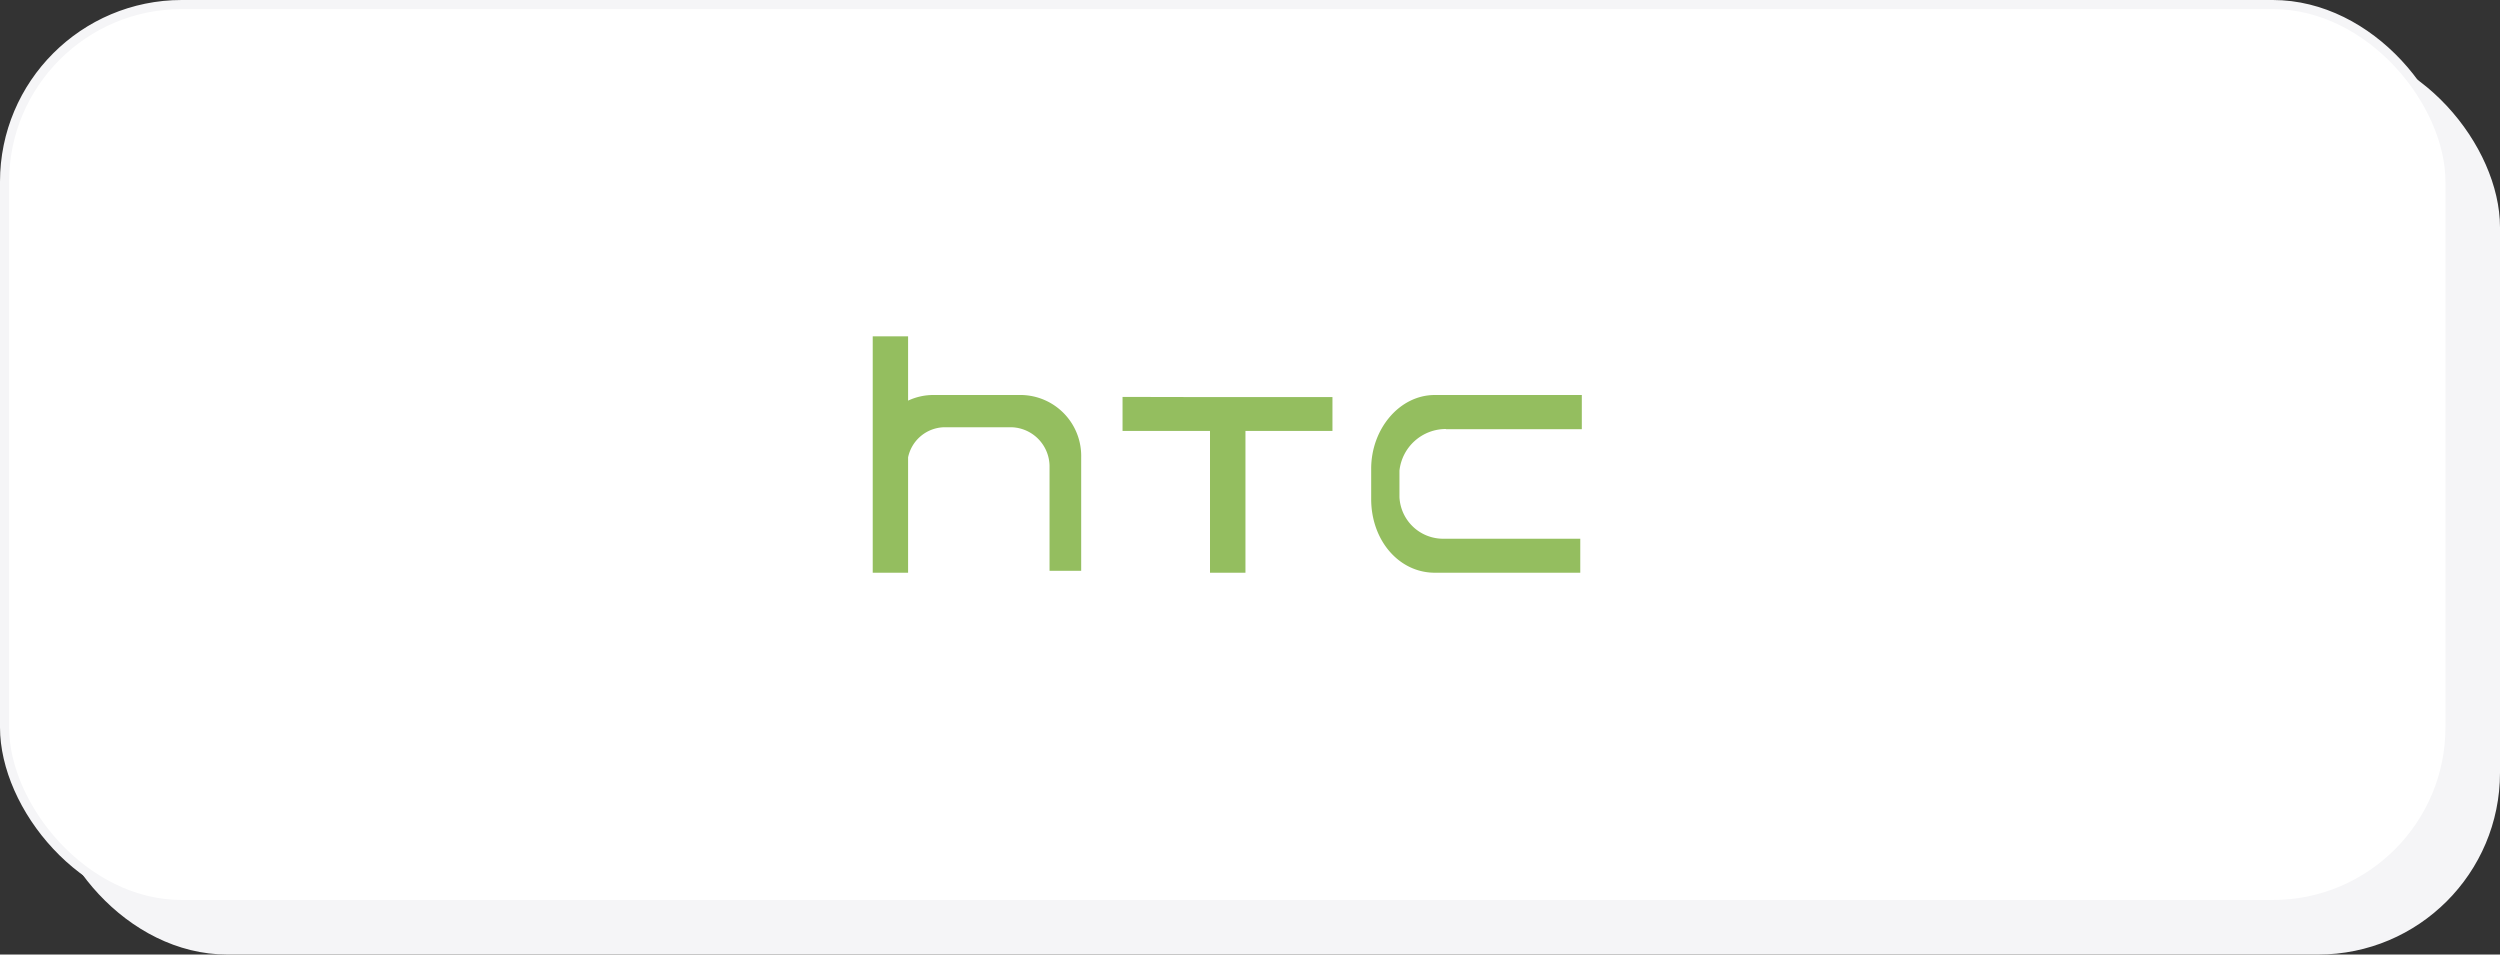 <svg id="图层_1" data-name="图层 1" xmlns="http://www.w3.org/2000/svg" viewBox="0 0 275 105"><rect x="0" y="0" width="275" height="105" fill="#333333" stroke="none"/><defs><style>.cls-1{fill:#f5f5f7;}.cls-2{fill:#fff;stroke:#f5f5f7;}.cls-3{fill:#94be5f;}</style></defs><title>htc</title><rect class="cls-1" x="5" y="5" width="270" height="100" rx="20"/><rect class="cls-2" x="0.5" y="0.5" width="269" height="99" rx="19.5"/><path class="cls-3" d="M103.78,47h7.57a4.32,4.32,0,0,1,4.1,4.37V62.79h3.48V50.31a6.7,6.7,0,0,0-6.55-6.86h-9.62a6.53,6.53,0,0,0-2.87.62V37H96V63h3.89V50.31A4.16,4.16,0,0,1,103.78,47Zm29.48-3.32h13.31V47.4H137V63h-3.9V47.4h-9.62V43.66Zm25.79,3.53H174V43.45H157.83c-3.89,0-7,3.74-7,8.11v3.33c0,4.57,3.07,8.11,7,8.11h16V59.26H158.85a4.81,4.81,0,0,1-4.91-4.58V51.77a5.14,5.14,0,0,1,5.11-4.58Z"/></svg>
